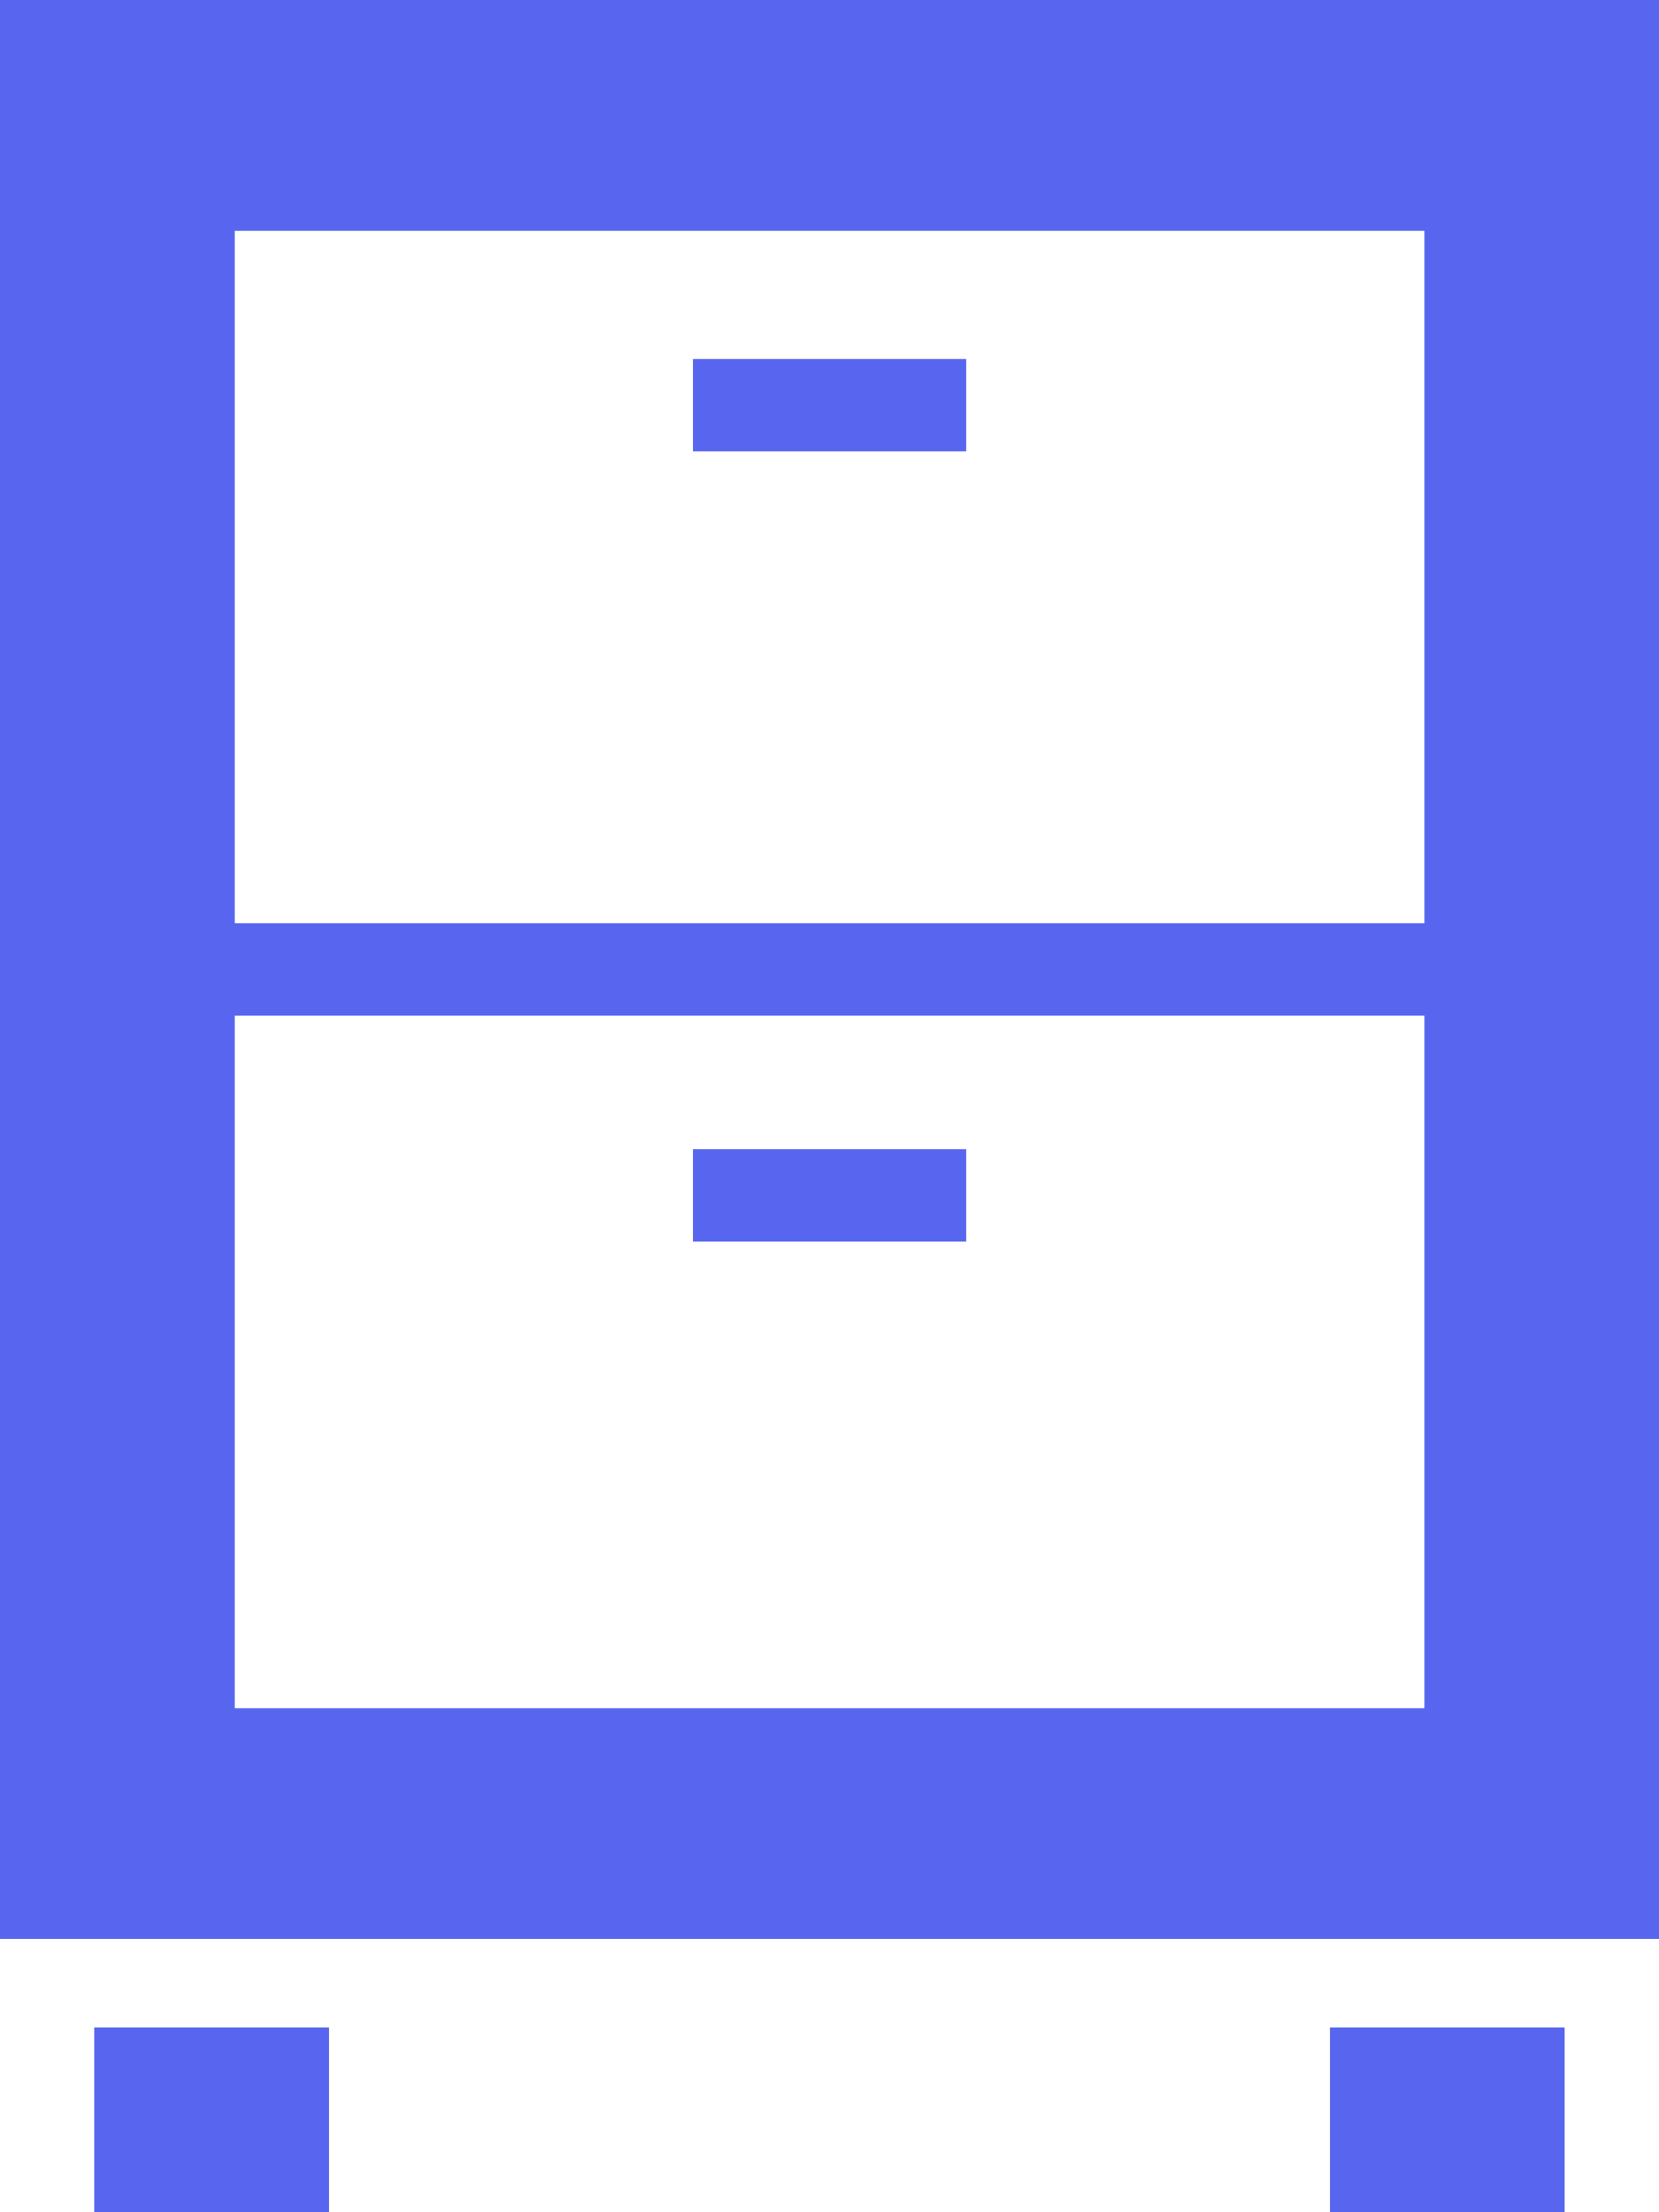 <svg xmlns="http://www.w3.org/2000/svg" viewBox="0 0 12 16" id="bedside-table"><path d="M0 0v14.021h12V0H0zm10.3 1.669v5.007H1.701V1.669H10.3zM1.701 12.352V7.344H10.3v5.008H1.701zM.68 14.664h1.701V16H.68v-1.336zm8.939 0h1.7V16h-1.7v-1.336zM6.989 3.266H5.011v-.668H6.99v.668zM5.011 8.314H6.99v.668H5.011v-.668z" fill="#5866EF"/></svg>